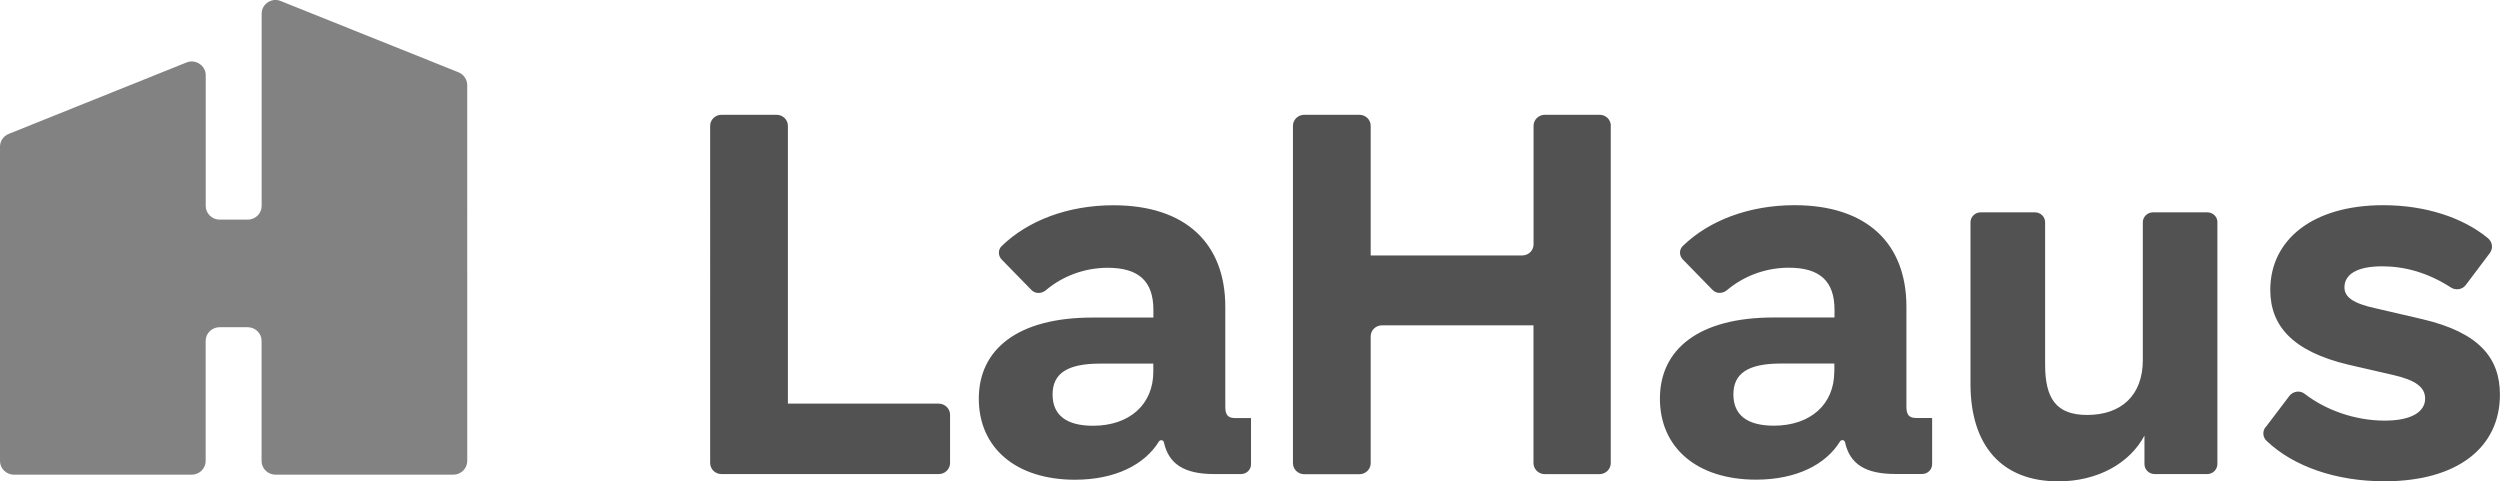 <?xml version="1.0" encoding="UTF-8"?>
<svg id="Capa_2" data-name="Capa 2" xmlns="http://www.w3.org/2000/svg" viewBox="0 0 321.9 61.99">
  <defs>
    <style>
      .cls-1 {
        fill: #828282;
      }

      .cls-1, .cls-2 {
        stroke-width: 0px;
      }

      .cls-2 {
        fill: #535252;
      }
    </style>
  </defs>
  <g id="Capa_1-2" data-name="Capa 1">
    <g>
      <path class="cls-1" d="m33.69,1.75v24.77c0,.98-.82,1.76-1.8,1.76h-3.6c-1,0-1.8-.8-1.8-1.76V9.69c0-1.26-1.31-2.12-2.49-1.64L1.12,17.24c-.68.28-1.12.92-1.12,1.64v40.48c0,.98.82,1.76,1.8,1.76h22.88c1,0,1.8-.8,1.8-1.76v-15.47c0-.98.82-1.76,1.8-1.76h3.6c1,0,1.8.8,1.8,1.76v15.47c0,.98.82,1.76,1.8,1.76h22.88c1,0,1.8-.8,1.8-1.76V10.95c0-.72-.45-1.36-1.12-1.64L36.14.13c-1.14-.48-2.45.38-2.45,1.62Z"/>
      <path class="cls-2" d="m122.33,53.41v6.21c0,.78-.65,1.42-1.45,1.42h-27.99c-.8,0-1.45-.64-1.45-1.42V16.2c0-.78.65-1.42,1.45-1.42h7.11c.8,0,1.45.64,1.45,1.42v35.77h19.43c.8.02,1.45.64,1.45,1.44h0Zm38.75.42v5.95c0,.7-.57,1.26-1.29,1.26h-3.45c-3.8,0-5.86-1.24-6.48-4.11-.05-.19-.24-.29-.43-.24-.07.02-.14.06-.19.13-1.84,3.01-5.64,4.95-10.83,4.95-7.58,0-12.38-4.09-12.38-10.44s5.01-10.44,14.61-10.44h7.87v-1c0-3.69-1.9-5.41-5.88-5.41-2.92,0-5.76,1.02-7.99,2.91-.55.44-1.33.46-1.82-.04l-3.84-3.93c-.47-.48-.49-1.26-.02-1.72,3.37-3.29,8.54-5.27,14.4-5.27,9.28,0,14.41,4.89,14.41,13.07v12.87c0,1.1.37,1.46,1.29,1.46h2.02,0Zm-12.58-5.95v-1.06h-6.88c-4.27,0-6.09,1.32-6.09,3.97s1.76,4.03,5.21,4.03c4.72,0,7.76-2.77,7.76-6.95h0Zm58.9-31.67v43.42c0,.78-.65,1.42-1.45,1.42h-7.05c-.8,0-1.45-.64-1.45-1.42v-17.74h-19.51c-.8,0-1.45.64-1.45,1.42v16.33c0,.78-.65,1.42-1.45,1.42h-7.11c-.8,0-1.45-.64-1.45-1.42V16.2c0-.78.65-1.42,1.45-1.42h7.11c.8,0,1.45.64,1.45,1.42v16.69h19.52c.8,0,1.45-.64,1.45-1.42v-15.27c0-.78.65-1.42,1.45-1.42h7.05c.79-.01,1.44.61,1.45,1.4,0,0,0,0,0,.01h0Zm78.11,12.41v31.14c-.01.71-.59,1.28-1.31,1.28h-6.77c-.73,0-1.31-.58-1.31-1.28v-3.67c-1.9,3.57-6.03,5.89-11.1,5.89-7.23,0-11.3-4.55-11.3-12.56v-20.8c0-.7.59-1.28,1.31-1.28h6.99c.73,0,1.31.58,1.31,1.28v18.34c0,4.35,1.43,6.47,5.41,6.47,4.39,0,7.17-2.52,7.17-7.07v-17.74c0-.7.59-1.28,1.31-1.28h6.99c.74,0,1.31.58,1.31,1.28h-.01Zm6.22,26.38l3.04-4.01c.47-.62,1.37-.76,1.98-.28,2.74,2.12,6.54,3.45,10.3,3.45,3.39,0,5.21-1.1,5.21-2.84,0-1.46-1.23-2.38-4.13-3.04l-5.74-1.32c-7.23-1.72-10.07-5.03-10.07-9.64,0-6.41,5.41-10.9,14.55-10.9,5.47,0,10.3,1.62,13.48,4.25.57.48.7,1.28.25,1.9l-3.11,4.13c-.45.6-1.31.72-1.94.3-2.94-1.9-5.93-2.71-8.81-2.71-3.29,0-4.87,1.06-4.87,2.71,0,1.2,1.02,2.06,4.07,2.71l5.94,1.38c7.37,1.72,10.01,5.03,10.01,9.72,0,6.8-5.47,11.16-14.87,11.16-6.25,0-11.71-1.92-15.14-5.17-.53-.46-.61-1.26-.16-1.82h0Zm-42.95-1.18v5.95c0,.7-.57,1.26-1.29,1.26h-3.45c-3.8,0-5.86-1.24-6.48-4.11-.05-.19-.24-.29-.43-.24-.07.02-.14.06-.19.13-1.84,3.01-5.64,4.95-10.83,4.95-7.58,0-12.38-4.09-12.38-10.44s5.01-10.44,14.61-10.44h7.87v-1c0-3.69-1.9-5.41-5.88-5.41-2.92,0-5.76,1.02-7.99,2.91-.55.44-1.33.46-1.82-.04l-3.84-3.93c-.47-.48-.49-1.26-.02-1.72,3.37-3.29,8.54-5.27,14.4-5.27,9.28,0,14.41,4.89,14.41,13.07v12.87c0,1.1.37,1.46,1.29,1.46h2.02,0Zm-12.59-5.95v-1.06h-6.91c-4.27,0-6.09,1.32-6.09,3.97s1.76,4.03,5.21,4.03c4.74,0,7.78-2.77,7.78-6.95h0Z"/>
    </g>
  </g>
</svg>